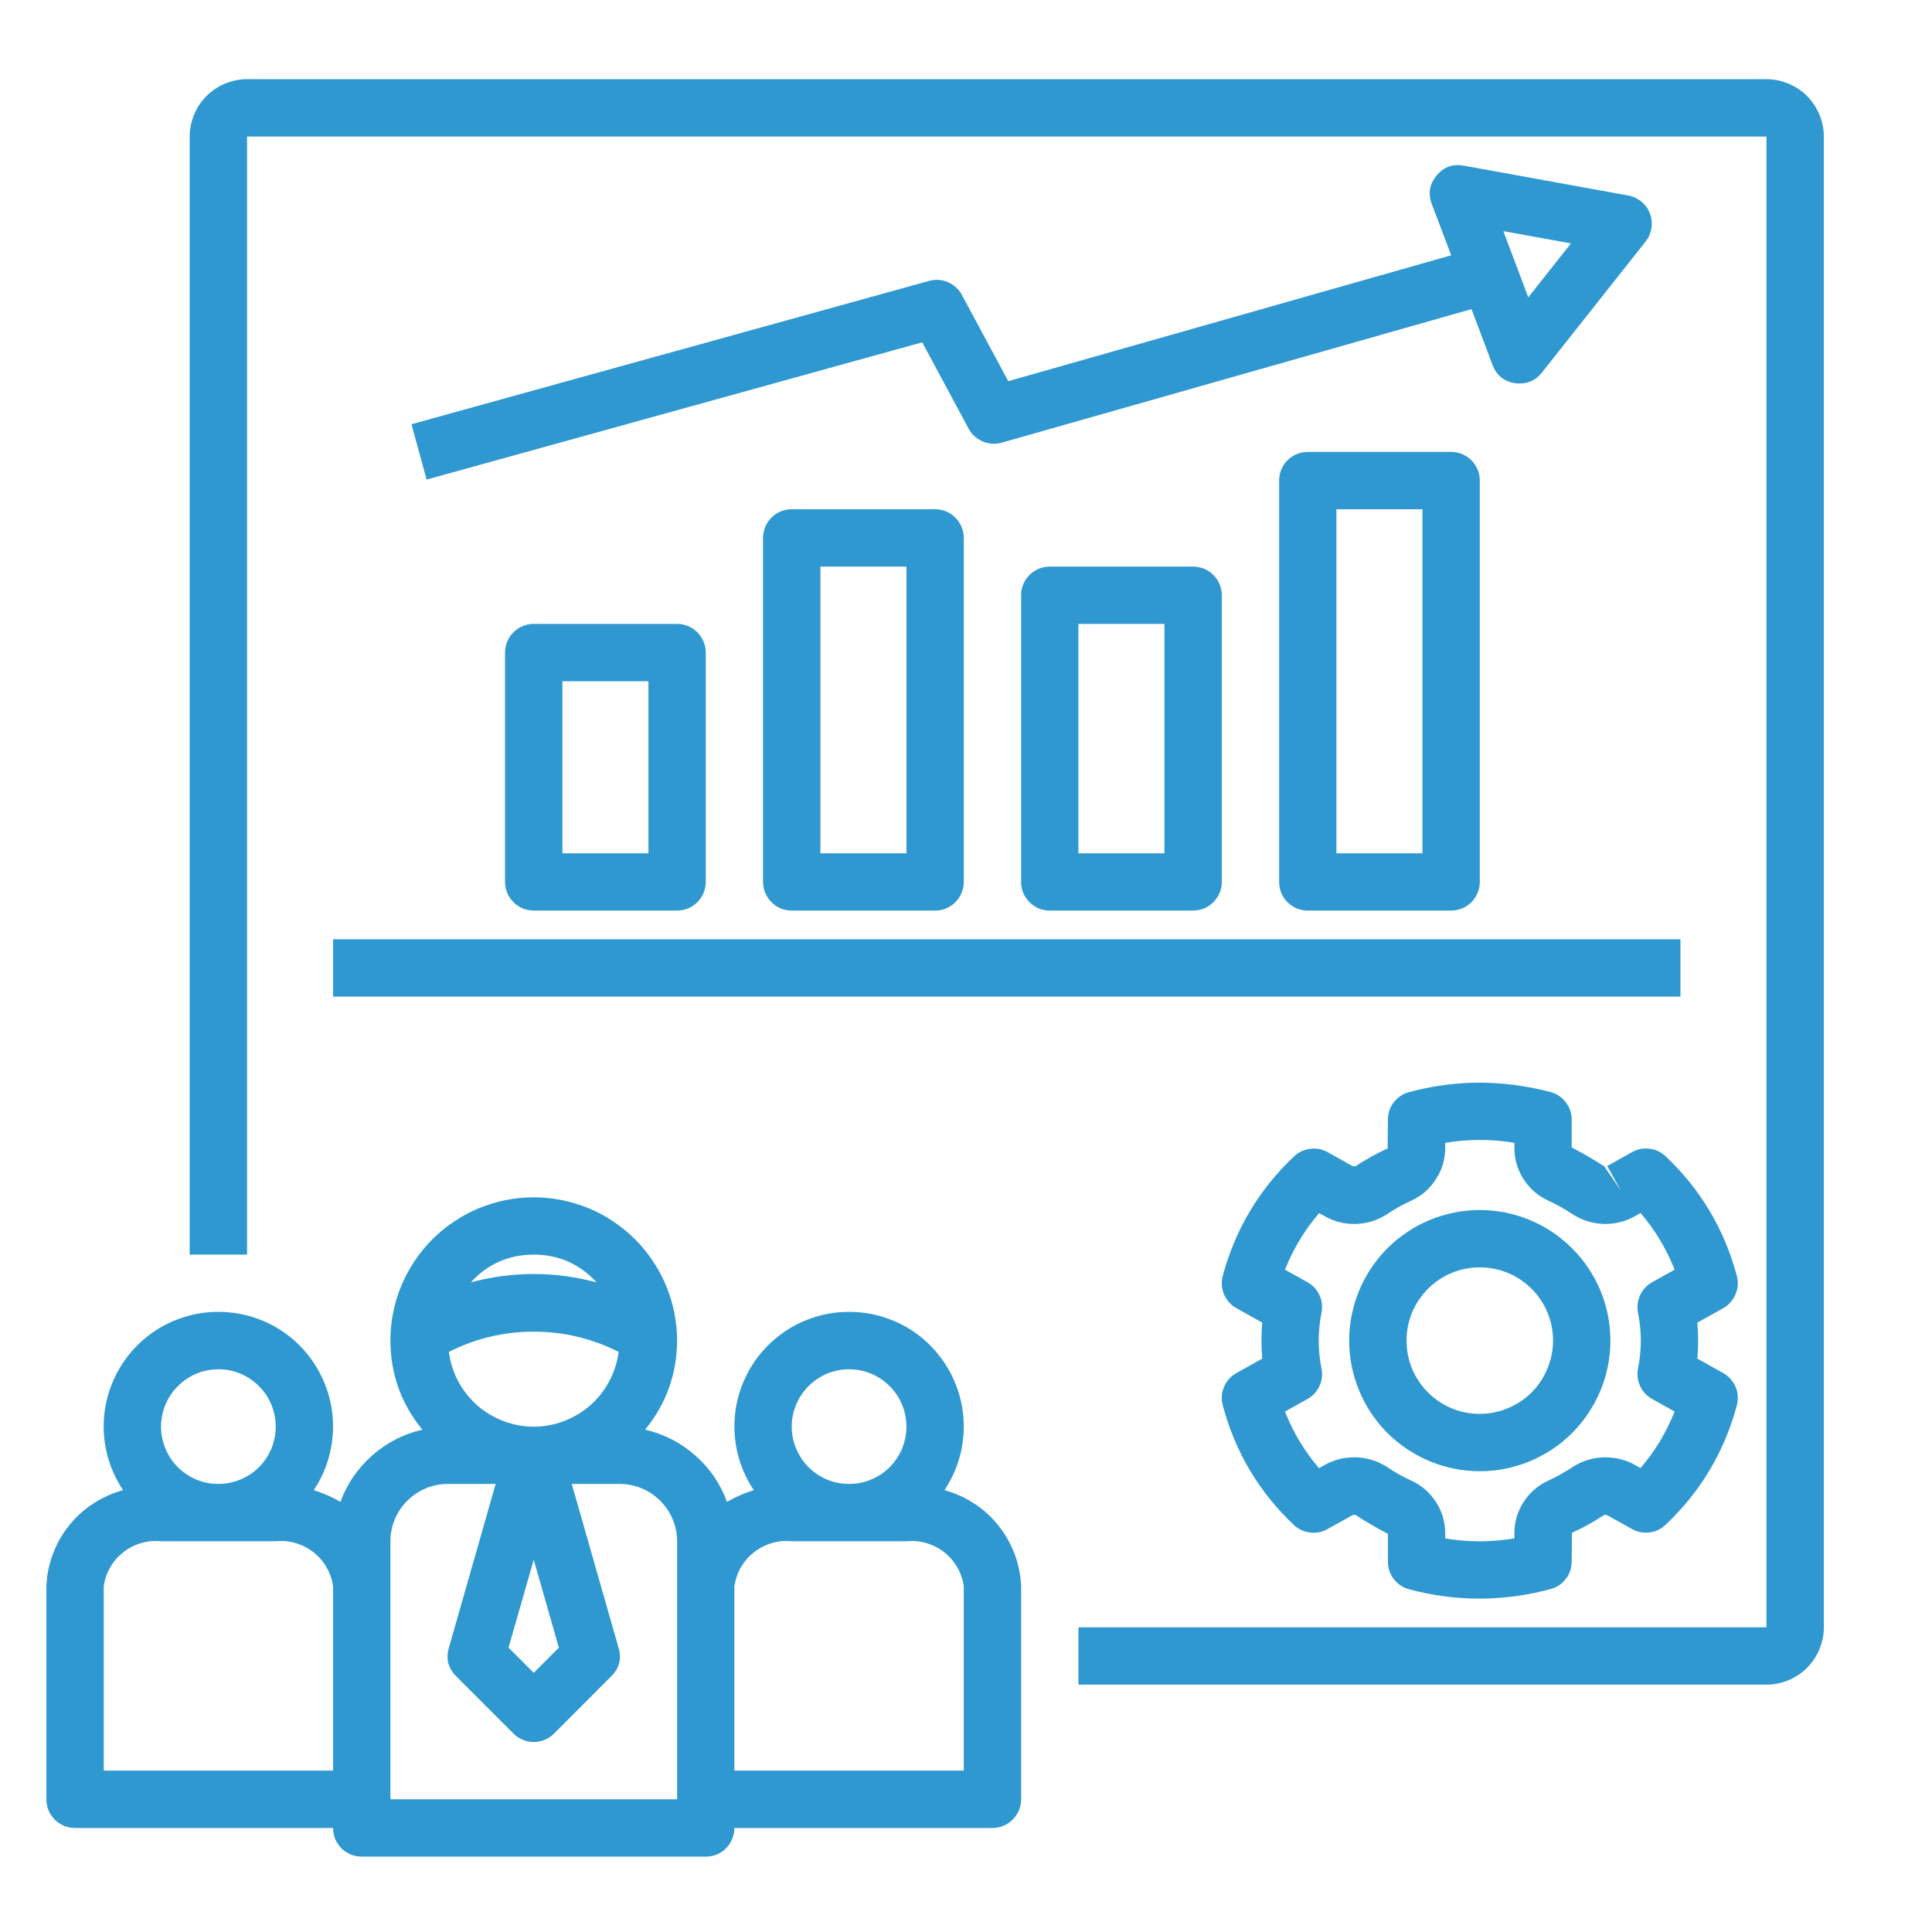 <svg xmlns="http://www.w3.org/2000/svg" xmlns:xlink="http://www.w3.org/1999/xlink" width="100" zoomAndPan="magnify" viewBox="0 0 75 75" height="100" preserveAspectRatio="xMidYMid meet" version="1.0"><defs><clipPath id="18b331e627"><path d="M 7 3.074 L 70.801 3.074 L 70.801 66 L 7 66 Z M 7 3.074 " clip-rule="nonzero"/></clipPath><clipPath id="2654506eb8"><path d="M 1.801 46 L 40 46 L 40 72.074 L 1.801 72.074 Z M 1.801 46 " clip-rule="nonzero"/></clipPath></defs><path fill="#2f98d0" d="M 67.422 49.527 C 66.941 47.723 66.02 46.176 64.664 44.891 C 64.488 44.723 64.281 44.625 64.039 44.594 C 63.797 44.562 63.566 44.605 63.355 44.727 L 62.391 45.266 L 62.934 46.238 L 62.281 45.281 C 61.871 45.016 61.449 44.77 61.012 44.543 L 61.012 43.465 C 61.012 43.215 60.938 42.988 60.781 42.789 C 60.629 42.59 60.43 42.457 60.188 42.391 C 59.246 42.145 58.289 42.023 57.312 42.027 C 56.43 42.043 55.559 42.164 54.703 42.395 C 54.457 42.461 54.262 42.594 54.105 42.793 C 53.953 42.992 53.879 43.219 53.879 43.473 L 53.867 44.582 C 53.43 44.781 53.012 45.016 52.609 45.281 L 52.5 45.266 L 51.539 44.727 C 51.324 44.609 51.098 44.566 50.855 44.598 C 50.613 44.629 50.406 44.727 50.23 44.895 C 48.875 46.18 47.953 47.723 47.469 49.523 C 47.402 49.77 47.418 50.012 47.516 50.246 C 47.617 50.48 47.777 50.66 48 50.785 L 49 51.344 C 48.98 51.578 48.969 51.812 48.969 52.043 C 48.969 52.273 48.98 52.508 49 52.742 L 48 53.301 C 47.777 53.426 47.617 53.605 47.516 53.84 C 47.418 54.074 47.402 54.312 47.469 54.559 C 47.949 56.363 48.867 57.91 50.223 59.195 C 50.398 59.363 50.609 59.461 50.852 59.492 C 51.094 59.523 51.32 59.48 51.531 59.359 L 52.5 58.82 L 52.609 58.801 C 53.02 59.07 53.441 59.316 53.879 59.543 L 53.879 60.617 C 53.879 60.871 53.953 61.098 54.105 61.297 C 54.262 61.496 54.457 61.629 54.703 61.695 C 55.598 61.938 56.512 62.059 57.441 62.059 C 57.484 62.059 57.531 62.059 57.574 62.059 C 58.461 62.043 59.332 61.922 60.188 61.688 C 60.434 61.625 60.629 61.492 60.785 61.293 C 60.938 61.094 61.012 60.867 61.012 60.613 L 61.023 59.504 C 61.461 59.305 61.879 59.07 62.281 58.805 L 62.391 58.82 L 63.352 59.355 C 63.566 59.477 63.793 59.52 64.035 59.488 C 64.277 59.461 64.484 59.359 64.66 59.191 C 66.016 57.906 66.938 56.363 67.422 54.562 C 67.488 54.316 67.473 54.074 67.375 53.84 C 67.273 53.605 67.113 53.426 66.891 53.301 L 65.891 52.742 C 65.91 52.508 65.922 52.273 65.922 52.043 C 65.922 51.812 65.91 51.578 65.891 51.344 L 66.891 50.785 C 67.113 50.66 67.273 50.48 67.371 50.246 C 67.473 50.012 67.488 49.773 67.422 49.527 Z M 63.586 50.953 C 63.734 51.68 63.734 52.406 63.586 53.133 C 63.543 53.367 63.57 53.594 63.672 53.812 C 63.773 54.027 63.93 54.195 64.141 54.312 L 65.008 54.797 C 64.688 55.605 64.246 56.336 63.684 56.992 L 63.477 56.875 C 63.094 56.66 62.684 56.562 62.246 56.574 C 61.809 56.59 61.406 56.715 61.039 56.957 C 60.742 57.152 60.43 57.328 60.105 57.477 C 59.703 57.66 59.383 57.941 59.141 58.316 C 58.902 58.688 58.785 59.098 58.789 59.543 L 58.789 59.719 C 57.895 59.871 56.996 59.871 56.102 59.723 L 56.102 59.543 C 56.105 59.098 55.988 58.688 55.75 58.316 C 55.508 57.941 55.188 57.66 54.785 57.477 C 54.461 57.328 54.152 57.156 53.855 56.957 C 53.488 56.715 53.086 56.59 52.648 56.574 C 52.207 56.559 51.797 56.66 51.414 56.875 L 51.203 56.996 C 50.641 56.336 50.199 55.605 49.883 54.797 L 50.75 54.312 C 50.961 54.195 51.117 54.027 51.219 53.812 C 51.32 53.594 51.348 53.367 51.301 53.133 C 51.156 52.406 51.156 51.68 51.301 50.953 C 51.348 50.719 51.32 50.492 51.219 50.273 C 51.117 50.055 50.961 49.891 50.75 49.773 L 49.883 49.289 C 50.203 48.48 50.645 47.75 51.207 47.094 L 51.414 47.207 C 51.797 47.426 52.207 47.527 52.645 47.512 C 53.082 47.496 53.484 47.371 53.852 47.129 C 54.148 46.93 54.461 46.758 54.785 46.609 C 55.188 46.426 55.508 46.145 55.746 45.77 C 55.988 45.398 56.105 44.988 56.102 44.543 L 56.102 44.367 C 56.512 44.297 56.926 44.258 57.344 44.254 C 57.828 44.246 58.309 44.281 58.789 44.363 L 58.789 44.543 C 58.785 44.988 58.902 45.395 59.141 45.77 C 59.383 46.145 59.703 46.426 60.105 46.609 C 60.43 46.758 60.738 46.93 61.035 47.129 C 61.402 47.367 61.805 47.496 62.246 47.512 C 62.684 47.523 63.094 47.426 63.477 47.207 L 63.688 47.09 C 64.25 47.75 64.691 48.48 65.008 49.289 L 64.141 49.773 C 63.93 49.891 63.773 50.055 63.672 50.273 C 63.57 50.492 63.543 50.719 63.586 50.953 Z M 63.586 50.953 " fill-opacity="1" fill-rule="nonzero"/><path fill="#2f98d0" d="M 57.445 46.973 C 57.113 46.973 56.781 47.004 56.457 47.07 C 56.129 47.137 55.812 47.23 55.504 47.359 C 55.199 47.484 54.906 47.641 54.629 47.828 C 54.352 48.012 54.094 48.223 53.859 48.457 C 53.625 48.691 53.414 48.949 53.23 49.227 C 53.043 49.504 52.887 49.797 52.762 50.102 C 52.633 50.41 52.539 50.727 52.473 51.055 C 52.406 51.379 52.375 51.711 52.375 52.043 C 52.375 52.375 52.406 52.707 52.473 53.031 C 52.539 53.359 52.633 53.676 52.762 53.984 C 52.887 54.289 53.043 54.582 53.23 54.859 C 53.414 55.137 53.625 55.391 53.859 55.629 C 54.094 55.863 54.352 56.074 54.629 56.258 C 54.906 56.441 55.199 56.598 55.504 56.727 C 55.812 56.855 56.129 56.949 56.457 57.016 C 56.781 57.082 57.113 57.113 57.445 57.113 C 57.777 57.113 58.109 57.082 58.434 57.016 C 58.762 56.949 59.078 56.855 59.387 56.727 C 59.691 56.598 59.984 56.441 60.262 56.258 C 60.539 56.074 60.793 55.863 61.031 55.629 C 61.266 55.391 61.477 55.137 61.66 54.859 C 61.844 54.582 62 54.289 62.129 53.984 C 62.258 53.676 62.352 53.359 62.418 53.031 C 62.484 52.707 62.516 52.375 62.516 52.043 C 62.516 51.711 62.48 51.379 62.418 51.055 C 62.352 50.727 62.254 50.41 62.129 50.102 C 62 49.797 61.844 49.504 61.66 49.227 C 61.473 48.949 61.266 48.695 61.027 48.461 C 60.793 48.223 60.535 48.016 60.262 47.828 C 59.984 47.645 59.691 47.488 59.383 47.359 C 59.078 47.234 58.762 47.137 58.434 47.07 C 58.109 47.008 57.777 46.973 57.445 46.973 Z M 57.445 54.887 C 57.066 54.887 56.707 54.816 56.355 54.672 C 56.008 54.527 55.699 54.32 55.434 54.055 C 55.168 53.789 54.961 53.48 54.816 53.133 C 54.672 52.781 54.602 52.418 54.602 52.043 C 54.602 51.664 54.672 51.305 54.816 50.953 C 54.961 50.605 55.168 50.297 55.434 50.031 C 55.699 49.766 56.008 49.559 56.355 49.414 C 56.707 49.27 57.066 49.199 57.445 49.199 C 57.824 49.199 58.184 49.27 58.535 49.414 C 58.883 49.559 59.191 49.766 59.457 50.031 C 59.723 50.297 59.93 50.605 60.074 50.953 C 60.219 51.305 60.289 51.664 60.289 52.043 C 60.289 52.418 60.215 52.781 60.07 53.129 C 59.926 53.48 59.723 53.785 59.457 54.055 C 59.188 54.32 58.883 54.523 58.531 54.668 C 58.184 54.812 57.82 54.887 57.445 54.887 Z M 57.445 54.887 " fill-opacity="1" fill-rule="nonzero"/><g clip-path="url(#18b331e627)"><path fill="#2f98d0" d="M 68.574 3.074 L 9.59 3.074 C 9.297 3.074 9.012 3.133 8.738 3.246 C 8.465 3.359 8.227 3.52 8.016 3.727 C 7.809 3.938 7.648 4.176 7.535 4.449 C 7.422 4.723 7.363 5.004 7.363 5.301 L 7.363 48.703 L 9.59 48.703 L 9.59 5.301 L 68.574 5.301 L 68.574 63.172 L 41.863 63.172 L 41.863 65.398 L 68.574 65.398 C 68.871 65.398 69.152 65.34 69.426 65.227 C 69.699 65.113 69.938 64.953 70.148 64.746 C 70.355 64.535 70.516 64.297 70.629 64.023 C 70.742 63.75 70.801 63.469 70.801 63.172 L 70.801 5.301 C 70.801 5.004 70.742 4.723 70.629 4.449 C 70.516 4.176 70.355 3.938 70.148 3.727 C 69.938 3.52 69.699 3.359 69.426 3.246 C 69.152 3.133 68.871 3.074 68.574 3.074 Z M 68.574 3.074 " fill-opacity="1" fill-rule="nonzero"/></g><path fill="#2f98d0" d="M 37.34 11.449 C 37.219 11.223 37.035 11.059 36.797 10.953 C 36.559 10.852 36.312 10.836 36.062 10.906 L 15.973 16.469 L 16.562 18.617 L 35.801 13.289 L 37.602 16.641 C 37.727 16.871 37.91 17.035 38.148 17.137 C 38.391 17.238 38.637 17.254 38.887 17.184 L 57.125 12 L 57.941 14.168 C 58.094 14.57 58.387 14.809 58.812 14.875 C 58.867 14.883 58.926 14.887 58.984 14.887 C 59.344 14.887 59.633 14.746 59.855 14.465 L 63.883 9.375 C 63.941 9.301 63.992 9.219 64.031 9.129 C 64.066 9.043 64.094 8.949 64.109 8.855 C 64.125 8.762 64.125 8.664 64.117 8.57 C 64.105 8.473 64.086 8.383 64.051 8.293 C 64.016 8.203 63.973 8.117 63.918 8.039 C 63.859 7.961 63.797 7.891 63.723 7.828 C 63.648 7.77 63.566 7.719 63.48 7.676 C 63.395 7.637 63.305 7.605 63.207 7.59 L 56.824 6.43 C 56.398 6.355 56.047 6.48 55.77 6.812 C 55.492 7.148 55.43 7.516 55.582 7.922 L 56.336 9.91 L 39.141 14.797 Z M 60.984 9.449 L 59.328 11.543 L 58.359 8.973 Z M 60.984 9.449 " fill-opacity="1" fill-rule="nonzero"/><path fill="#2f98d0" d="M 12.93 36.461 L 65.234 36.461 L 65.234 38.688 L 12.93 38.688 Z M 12.93 36.461 " fill-opacity="1" fill-rule="nonzero"/><path fill="#2f98d0" d="M 20.719 24.219 C 20.57 24.219 20.43 24.25 20.293 24.305 C 20.156 24.359 20.035 24.441 19.934 24.547 C 19.828 24.648 19.746 24.77 19.691 24.906 C 19.633 25.043 19.605 25.184 19.605 25.332 L 19.605 34.234 C 19.605 34.383 19.633 34.527 19.691 34.664 C 19.746 34.797 19.828 34.918 19.934 35.023 C 20.035 35.129 20.156 35.207 20.293 35.266 C 20.43 35.32 20.57 35.348 20.719 35.348 L 26.285 35.348 C 26.43 35.348 26.574 35.32 26.711 35.266 C 26.848 35.207 26.965 35.129 27.07 35.023 C 27.176 34.918 27.254 34.797 27.312 34.664 C 27.367 34.527 27.398 34.383 27.398 34.234 L 27.398 25.332 C 27.398 25.184 27.367 25.043 27.312 24.906 C 27.254 24.77 27.176 24.648 27.07 24.547 C 26.965 24.441 26.848 24.359 26.711 24.305 C 26.574 24.25 26.43 24.219 26.285 24.219 Z M 25.172 33.125 L 21.832 33.125 L 21.832 26.445 L 25.172 26.445 Z M 25.172 33.125 " fill-opacity="1" fill-rule="nonzero"/><path fill="#2f98d0" d="M 30.734 19.77 C 30.586 19.77 30.445 19.797 30.309 19.852 C 30.172 19.91 30.051 19.988 29.949 20.094 C 29.844 20.199 29.762 20.32 29.707 20.457 C 29.652 20.594 29.621 20.734 29.621 20.883 L 29.621 34.234 C 29.621 34.383 29.652 34.527 29.707 34.664 C 29.762 34.797 29.844 34.918 29.949 35.023 C 30.051 35.129 30.172 35.207 30.309 35.266 C 30.445 35.32 30.586 35.348 30.734 35.348 L 36.301 35.348 C 36.449 35.348 36.59 35.32 36.727 35.266 C 36.863 35.207 36.984 35.129 37.086 35.023 C 37.191 34.918 37.273 34.797 37.328 34.664 C 37.387 34.527 37.414 34.383 37.414 34.234 L 37.414 20.883 C 37.414 20.734 37.387 20.594 37.328 20.457 C 37.273 20.32 37.191 20.199 37.086 20.094 C 36.984 19.988 36.863 19.91 36.727 19.852 C 36.59 19.797 36.449 19.77 36.301 19.77 Z M 35.188 33.125 L 31.848 33.125 L 31.848 21.996 L 35.188 21.996 Z M 35.188 33.125 " fill-opacity="1" fill-rule="nonzero"/><path fill="#2f98d0" d="M 40.75 21.996 C 40.605 21.996 40.461 22.023 40.324 22.078 C 40.188 22.137 40.07 22.215 39.965 22.32 C 39.859 22.426 39.781 22.543 39.723 22.68 C 39.668 22.816 39.637 22.961 39.641 23.105 L 39.641 34.234 C 39.637 34.383 39.668 34.527 39.723 34.664 C 39.781 34.797 39.859 34.918 39.965 35.023 C 40.07 35.129 40.188 35.207 40.324 35.266 C 40.461 35.32 40.605 35.348 40.75 35.348 L 46.316 35.348 C 46.465 35.348 46.605 35.32 46.742 35.266 C 46.879 35.207 47 35.129 47.102 35.023 C 47.207 34.918 47.289 34.797 47.344 34.664 C 47.402 34.527 47.43 34.383 47.43 34.234 L 47.43 23.105 C 47.43 22.961 47.402 22.816 47.344 22.68 C 47.289 22.543 47.207 22.426 47.102 22.32 C 47 22.215 46.879 22.137 46.742 22.078 C 46.605 22.023 46.465 21.996 46.316 21.996 Z M 45.203 33.125 L 41.863 33.125 L 41.863 24.219 L 45.203 24.219 Z M 45.203 33.125 " fill-opacity="1" fill-rule="nonzero"/><path fill="#2f98d0" d="M 56.332 17.543 L 50.77 17.543 C 50.621 17.543 50.477 17.57 50.34 17.629 C 50.207 17.684 50.086 17.766 49.98 17.867 C 49.875 17.973 49.797 18.094 49.738 18.23 C 49.684 18.367 49.656 18.508 49.656 18.656 L 49.656 34.234 C 49.656 34.383 49.684 34.527 49.738 34.664 C 49.797 34.797 49.875 34.918 49.98 35.023 C 50.086 35.129 50.207 35.207 50.34 35.266 C 50.477 35.32 50.621 35.348 50.77 35.348 L 56.332 35.348 C 56.48 35.348 56.621 35.32 56.758 35.266 C 56.895 35.207 57.016 35.129 57.121 35.023 C 57.223 34.918 57.305 34.797 57.359 34.664 C 57.418 34.527 57.445 34.383 57.445 34.234 L 57.445 18.656 C 57.445 18.508 57.418 18.367 57.359 18.23 C 57.305 18.094 57.223 17.973 57.121 17.867 C 57.016 17.766 56.895 17.684 56.758 17.629 C 56.621 17.57 56.48 17.543 56.332 17.543 Z M 55.219 33.125 L 51.879 33.125 L 51.879 19.77 L 55.219 19.77 Z M 55.219 33.125 " fill-opacity="1" fill-rule="nonzero"/><g clip-path="url(#2654506eb8)"><path fill="#2f98d0" d="M 36.664 57.848 C 36.961 57.398 37.176 56.914 37.297 56.387 C 37.418 55.859 37.445 55.332 37.375 54.793 C 37.305 54.258 37.141 53.754 36.887 53.277 C 36.633 52.801 36.301 52.387 35.898 52.027 C 35.492 51.672 35.035 51.398 34.531 51.211 C 34.023 51.02 33.5 50.926 32.961 50.926 C 32.422 50.926 31.898 51.02 31.395 51.211 C 30.887 51.398 30.434 51.672 30.027 52.027 C 29.621 52.387 29.289 52.801 29.035 53.277 C 28.781 53.754 28.617 54.258 28.547 54.793 C 28.477 55.332 28.504 55.859 28.625 56.387 C 28.75 56.914 28.961 57.398 29.262 57.848 C 28.895 57.961 28.551 58.109 28.223 58.305 C 27.965 57.602 27.555 56.996 26.988 56.5 C 26.426 56.004 25.777 55.668 25.043 55.5 C 25.863 54.492 26.277 53.34 26.285 52.043 C 26.285 51.676 26.246 51.316 26.176 50.957 C 26.105 50.598 26 50.25 25.859 49.914 C 25.719 49.578 25.547 49.258 25.344 48.953 C 25.141 48.648 24.91 48.367 24.652 48.109 C 24.395 47.852 24.113 47.621 23.809 47.418 C 23.508 47.215 23.188 47.043 22.848 46.902 C 22.512 46.766 22.164 46.66 21.805 46.586 C 21.445 46.516 21.086 46.48 20.719 46.48 C 20.355 46.48 19.992 46.516 19.633 46.586 C 19.277 46.66 18.93 46.766 18.59 46.902 C 18.254 47.043 17.934 47.215 17.629 47.418 C 17.324 47.621 17.043 47.852 16.785 48.109 C 16.527 48.367 16.297 48.648 16.094 48.953 C 15.891 49.258 15.719 49.578 15.578 49.914 C 15.438 50.25 15.332 50.598 15.262 50.957 C 15.191 51.316 15.156 51.676 15.156 52.043 C 15.16 53.34 15.574 54.492 16.395 55.5 C 15.66 55.668 15.012 56.004 14.449 56.5 C 13.887 56.996 13.473 57.602 13.215 58.305 C 12.891 58.109 12.543 57.961 12.18 57.848 C 12.48 57.398 12.691 56.914 12.812 56.387 C 12.934 55.859 12.961 55.332 12.891 54.793 C 12.82 54.258 12.656 53.754 12.402 53.277 C 12.148 52.801 11.82 52.387 11.414 52.027 C 11.008 51.672 10.551 51.398 10.047 51.211 C 9.539 51.02 9.016 50.926 8.477 50.926 C 7.938 50.926 7.414 51.02 6.91 51.211 C 6.402 51.398 5.949 51.672 5.543 52.027 C 5.137 52.387 4.805 52.801 4.551 53.277 C 4.297 53.754 4.133 54.258 4.062 54.793 C 3.992 55.332 4.02 55.859 4.141 56.387 C 4.266 56.914 4.477 57.398 4.777 57.848 C 4.363 57.961 3.977 58.137 3.617 58.371 C 3.258 58.605 2.941 58.891 2.676 59.227 C 2.406 59.562 2.199 59.934 2.051 60.336 C 1.898 60.738 1.816 61.152 1.801 61.582 L 1.801 69.848 C 1.801 69.996 1.828 70.141 1.883 70.273 C 1.941 70.41 2.02 70.531 2.125 70.637 C 2.23 70.742 2.352 70.82 2.488 70.879 C 2.625 70.934 2.766 70.961 2.914 70.961 L 12.93 70.961 C 12.93 71.109 12.957 71.25 13.012 71.387 C 13.07 71.523 13.152 71.645 13.254 71.75 C 13.359 71.855 13.48 71.934 13.617 71.992 C 13.754 72.047 13.895 72.074 14.043 72.074 L 27.398 72.074 C 27.543 72.074 27.688 72.047 27.824 71.992 C 27.961 71.934 28.078 71.855 28.184 71.75 C 28.289 71.645 28.367 71.523 28.426 71.387 C 28.48 71.25 28.508 71.109 28.508 70.961 L 38.527 70.961 C 38.672 70.961 38.816 70.934 38.953 70.879 C 39.09 70.82 39.207 70.742 39.312 70.637 C 39.418 70.531 39.496 70.41 39.555 70.273 C 39.609 70.141 39.641 69.996 39.641 69.848 L 39.641 61.582 C 39.621 61.152 39.539 60.738 39.391 60.336 C 39.238 59.934 39.031 59.562 38.762 59.227 C 38.496 58.891 38.184 58.605 37.824 58.371 C 37.465 58.137 37.078 57.961 36.664 57.848 Z M 8.477 53.156 C 8.773 53.156 9.055 53.211 9.328 53.324 C 9.602 53.438 9.844 53.598 10.051 53.809 C 10.262 54.016 10.422 54.258 10.535 54.531 C 10.648 54.801 10.703 55.086 10.703 55.383 C 10.703 55.676 10.648 55.961 10.535 56.234 C 10.422 56.508 10.262 56.746 10.051 56.957 C 9.844 57.164 9.602 57.324 9.328 57.438 C 9.055 57.551 8.773 57.605 8.477 57.605 C 8.184 57.605 7.898 57.551 7.625 57.438 C 7.352 57.324 7.113 57.164 6.902 56.957 C 6.695 56.746 6.535 56.508 6.422 56.234 C 6.309 55.961 6.25 55.676 6.25 55.383 C 6.254 55.086 6.309 54.801 6.422 54.531 C 6.535 54.258 6.695 54.016 6.906 53.809 C 7.113 53.602 7.355 53.438 7.625 53.324 C 7.898 53.211 8.184 53.156 8.477 53.156 Z M 12.93 68.734 L 4.027 68.734 L 4.027 61.582 C 4.062 61.32 4.145 61.074 4.277 60.848 C 4.406 60.617 4.578 60.422 4.785 60.258 C 4.992 60.094 5.223 59.977 5.477 59.902 C 5.73 59.828 5.988 59.805 6.25 59.832 L 10.703 59.832 C 10.965 59.805 11.223 59.828 11.477 59.902 C 11.73 59.977 11.961 60.094 12.172 60.258 C 12.379 60.422 12.547 60.617 12.68 60.848 C 12.809 61.074 12.895 61.32 12.93 61.582 Z M 20.719 48.703 C 21.691 48.707 22.504 49.066 23.16 49.781 C 21.531 49.348 19.906 49.348 18.277 49.781 C 18.934 49.066 19.75 48.707 20.719 48.703 Z M 24.016 52.48 C 23.961 52.883 23.844 53.262 23.652 53.617 C 23.465 53.973 23.219 54.285 22.914 54.555 C 22.609 54.82 22.27 55.023 21.891 55.168 C 21.516 55.309 21.125 55.383 20.719 55.383 C 20.316 55.383 19.926 55.309 19.547 55.168 C 19.168 55.023 18.828 54.82 18.523 54.555 C 18.223 54.285 17.977 53.973 17.785 53.617 C 17.598 53.262 17.477 52.883 17.426 52.48 C 18.461 51.957 19.559 51.695 20.719 51.695 C 21.879 51.695 22.977 51.957 24.016 52.48 Z M 21.695 63.961 L 20.719 64.938 L 19.742 63.961 L 20.719 60.547 Z M 26.285 69.848 L 15.156 69.848 L 15.156 59.832 C 15.156 59.539 15.211 59.254 15.324 58.98 C 15.438 58.711 15.598 58.469 15.809 58.262 C 16.016 58.051 16.258 57.891 16.531 57.777 C 16.801 57.664 17.086 57.609 17.379 57.605 L 19.242 57.605 L 17.422 63.98 C 17.305 64.398 17.398 64.762 17.707 65.07 L 19.934 67.297 C 20.035 67.402 20.156 67.48 20.293 67.539 C 20.43 67.594 20.57 67.625 20.719 67.625 C 20.867 67.625 21.008 67.594 21.145 67.539 C 21.281 67.48 21.402 67.402 21.508 67.297 L 23.73 65.07 C 24.039 64.762 24.137 64.398 24.016 63.98 L 22.195 57.605 L 24.059 57.605 C 24.352 57.609 24.637 57.664 24.91 57.777 C 25.184 57.891 25.422 58.051 25.633 58.262 C 25.84 58.469 26 58.711 26.113 58.98 C 26.227 59.254 26.285 59.539 26.285 59.832 Z M 32.961 53.156 C 33.258 53.156 33.539 53.211 33.812 53.324 C 34.086 53.438 34.328 53.598 34.535 53.809 C 34.742 54.016 34.906 54.258 35.02 54.531 C 35.129 54.801 35.188 55.086 35.188 55.383 C 35.188 55.676 35.129 55.961 35.02 56.234 C 34.906 56.508 34.742 56.746 34.535 56.957 C 34.328 57.164 34.086 57.324 33.812 57.438 C 33.539 57.551 33.258 57.605 32.961 57.605 C 32.668 57.605 32.383 57.551 32.109 57.438 C 31.836 57.324 31.598 57.164 31.387 56.957 C 31.18 56.746 31.02 56.508 30.906 56.234 C 30.793 55.961 30.734 55.676 30.734 55.383 C 30.734 55.086 30.793 54.801 30.906 54.531 C 31.02 54.258 31.18 54.016 31.387 53.809 C 31.598 53.602 31.836 53.438 32.109 53.324 C 32.383 53.211 32.668 53.156 32.961 53.156 Z M 37.414 68.734 L 28.508 68.734 L 28.508 61.582 C 28.547 61.32 28.629 61.074 28.758 60.848 C 28.891 60.617 29.059 60.422 29.27 60.258 C 29.477 60.094 29.707 59.977 29.961 59.902 C 30.215 59.828 30.473 59.805 30.734 59.832 L 35.188 59.832 C 35.449 59.805 35.707 59.828 35.961 59.902 C 36.215 59.977 36.445 60.094 36.656 60.258 C 36.863 60.422 37.031 60.617 37.164 60.848 C 37.293 61.074 37.379 61.32 37.414 61.582 Z M 37.414 68.734 " fill-opacity="1" fill-rule="nonzero"/></g></svg>